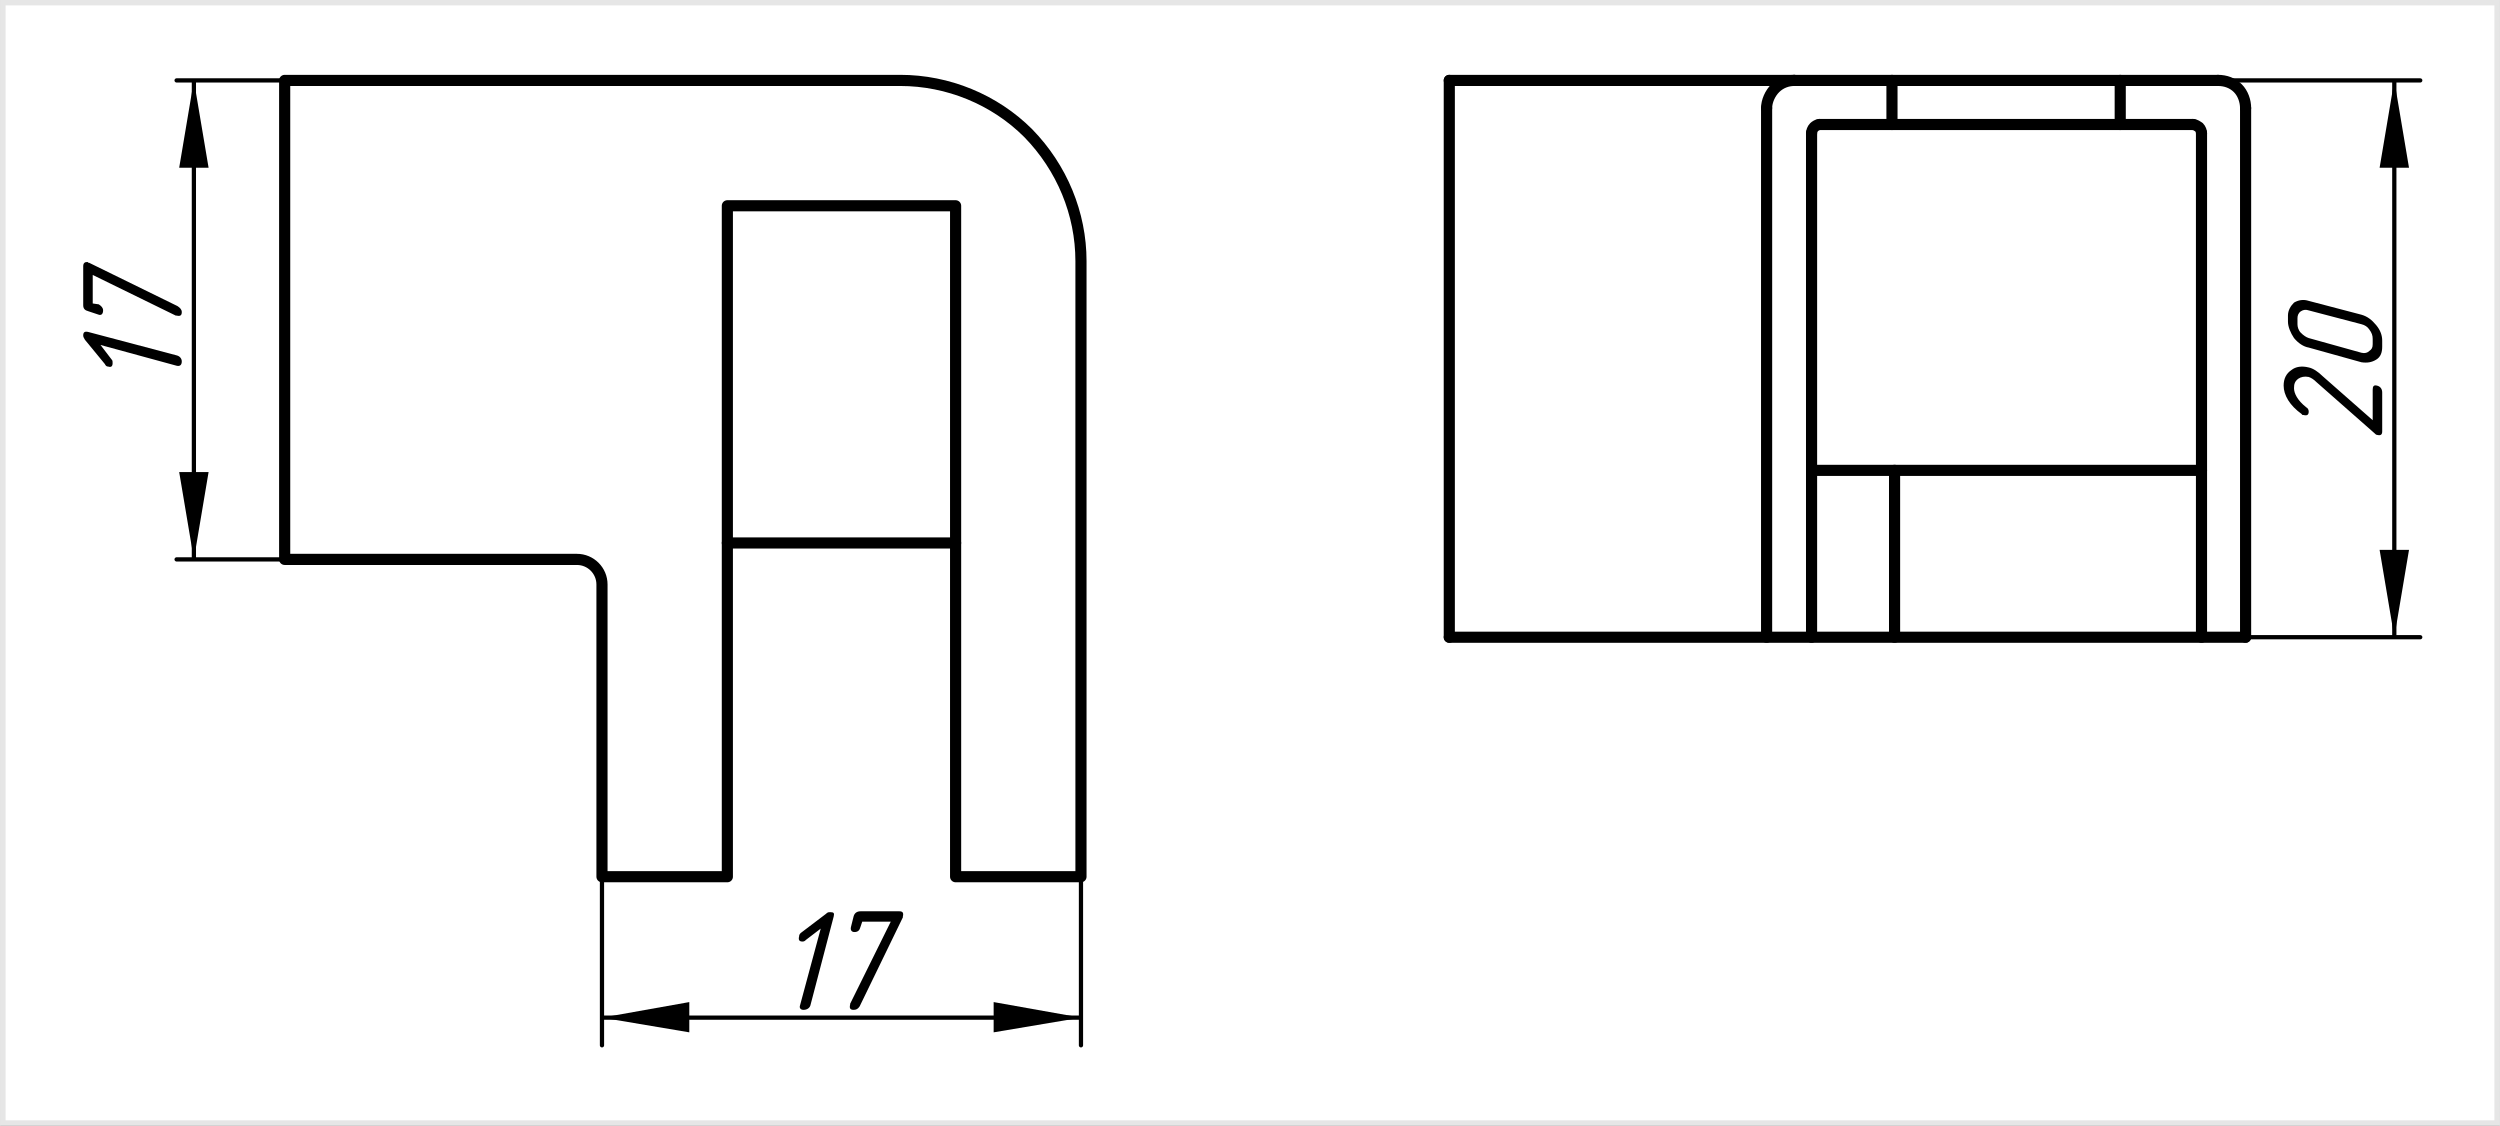 <svg clip-rule="evenodd" fill-rule="evenodd" height="20.203mm" image-rendering="optimizeQuality" shape-rendering="geometricPrecision" text-rendering="geometricPrecision" viewBox="0 0 2891 1302" width="44.867mm" xmlns="http://www.w3.org/2000/svg"><rect x="0" y="0" width="2891" height="1302" fill="#808080" stroke="none"/><path d="m3 3h2885v1296h-2885z" fill="#fff" stroke="#e6e6e6" stroke-width="6.445"/><g fill="none" stroke="#000"><g stroke-linecap="round" stroke-linejoin="round"><g stroke-width="12.889"><path d="m329 93h712c55 0 109 22 148 61 39 40 61 93 61 148v712h-145v-776h-264v776h-145v-338c0-16-13-29-29-29h-338z"/><path d="m841 628h264"/><path d="m2075 93h490"/><path d="m2075 93c-8 0-16 3-22 9s-10 15-10 23"/><path d="m2597 125c0-8-3-17-9-23s-14-9-23-9"/><path d="m2597 125v612"/><path d="m2597 737h-921"/><path d="m2546 544h-451"/><path d="m1676 737v-644"/><path d="m2104 144h432"/><path d="m2546 154c0-2-1-5-3-7-2-1-4-3-7-3"/><path d="m2546 154v583"/><path d="m2191 544v193"/><path d="m2043 125v612"/><path d="m2095 154v583"/><path d="m2104 144c-2 0-5 2-6 3-2 2-3 5-3 7"/><path d="m1676 93h399"/><path d="m2452 144v-51"/><path d="m2188 144v-51"/></g><g stroke-width="4.911"><path d="m329 647h-125"/><path d="m329 93h-125"/></g></g><path d="m224 647v-554" stroke-width="4.911"/></g><path d="m207 546 17 101 17-101z"/><path d="m207 194 17-101 17 101z"/><path d="m116 399 13 17c1 1 1 2 1 4 0 4-2 5-5 4-2 0-3-1-4-3l-23-28c-1-2-2-3-2-5 0-4 2-5 6-4l102 27c4 1 6 4 6 7 0 4-2 6-6 5zm-9-81v33l7 1c3 2 5 4 5 7 0 4-2 6-5 5l-12-4c-4-1-6-3-6-7v-45c0-4 2-5 5-5 1 1 1 1 2 1l102 50c3 2 5 4 5 7 0 4-2 5-6 4-1 0-1 0-1 0z" fill-rule="nonzero"/><g fill="none" stroke="#000" stroke-width="4.911"><path d="m696 1014v195" stroke-linecap="round" stroke-linejoin="round"/><path d="m1250 1014v195" stroke-linecap="round" stroke-linejoin="round"/><path d="m696 1177h554"/></g><path d="m797 1159-101 18 101 17z"/><path d="m1149 1159 101 18-101 17z"/><path d="m949 1074-17 13c-1 1-2 2-4 2-4 0-5-2-4-6 0-2 1-3 2-4l29-22c2-2 3-2 5-2 4 0 5 1 4 5l-27 103c-1 3-4 5-8 5-3 0-5-2-4-5zm81-8h-33l-2 6c-1 4-3 6-7 6-3 0-5-2-4-6l3-12c1-4 4-6 8-6h45c4 0 5 2 4 6v1l-50 103c-2 3-4 4-7 4-4 0-5-2-4-6v-1z" fill-rule="nonzero"/><g fill="none" stroke="#000" stroke-width="4.911"><path d="m2799 737h-202" stroke-linecap="round" stroke-linejoin="round"/><path d="m2799 93h-234" stroke-linecap="round" stroke-linejoin="round"/><path d="m2769 737v-644"/></g><path d="m2752 636 17 101 17-101z"/><path d="m2752 194 17-101 17 101z"/><path d="m2641 446c0-8 3-14 9-18 5-4 12-5 20-3 5 1 11 5 16 10l58 51v-35c0-4 1-6 5-5s6 4 6 8v45c0 4-2 5-6 4-1 0-2-1-3-2l-67-59c-3-3-6-5-9-6-5-1-9 0-12 2-4 3-5 6-5 11 0 6 4 14 14 22 2 1 3 3 3 5 0 4-2 5-6 4-1 0-2 0-2-1-14-10-21-22-21-33zm90-82c7 2 12 6 17 12s7 12 7 18v7c0 7-2 12-7 15s-10 4-17 3l-61-17c-6-1-12-5-17-11-4-6-7-13-7-19v-7c0-6 3-11 7-15 5-3 11-4 17-2zm-61-5c-3-1-6-1-9 1s-4 5-4 8v7c0 3 1 7 4 10s6 5 9 6l61 17c4 1 7 0 9-2 3-2 4-4 4-8v-6c0-4-1-7-4-11-2-3-5-5-9-6z" fill-rule="nonzero"/></svg>